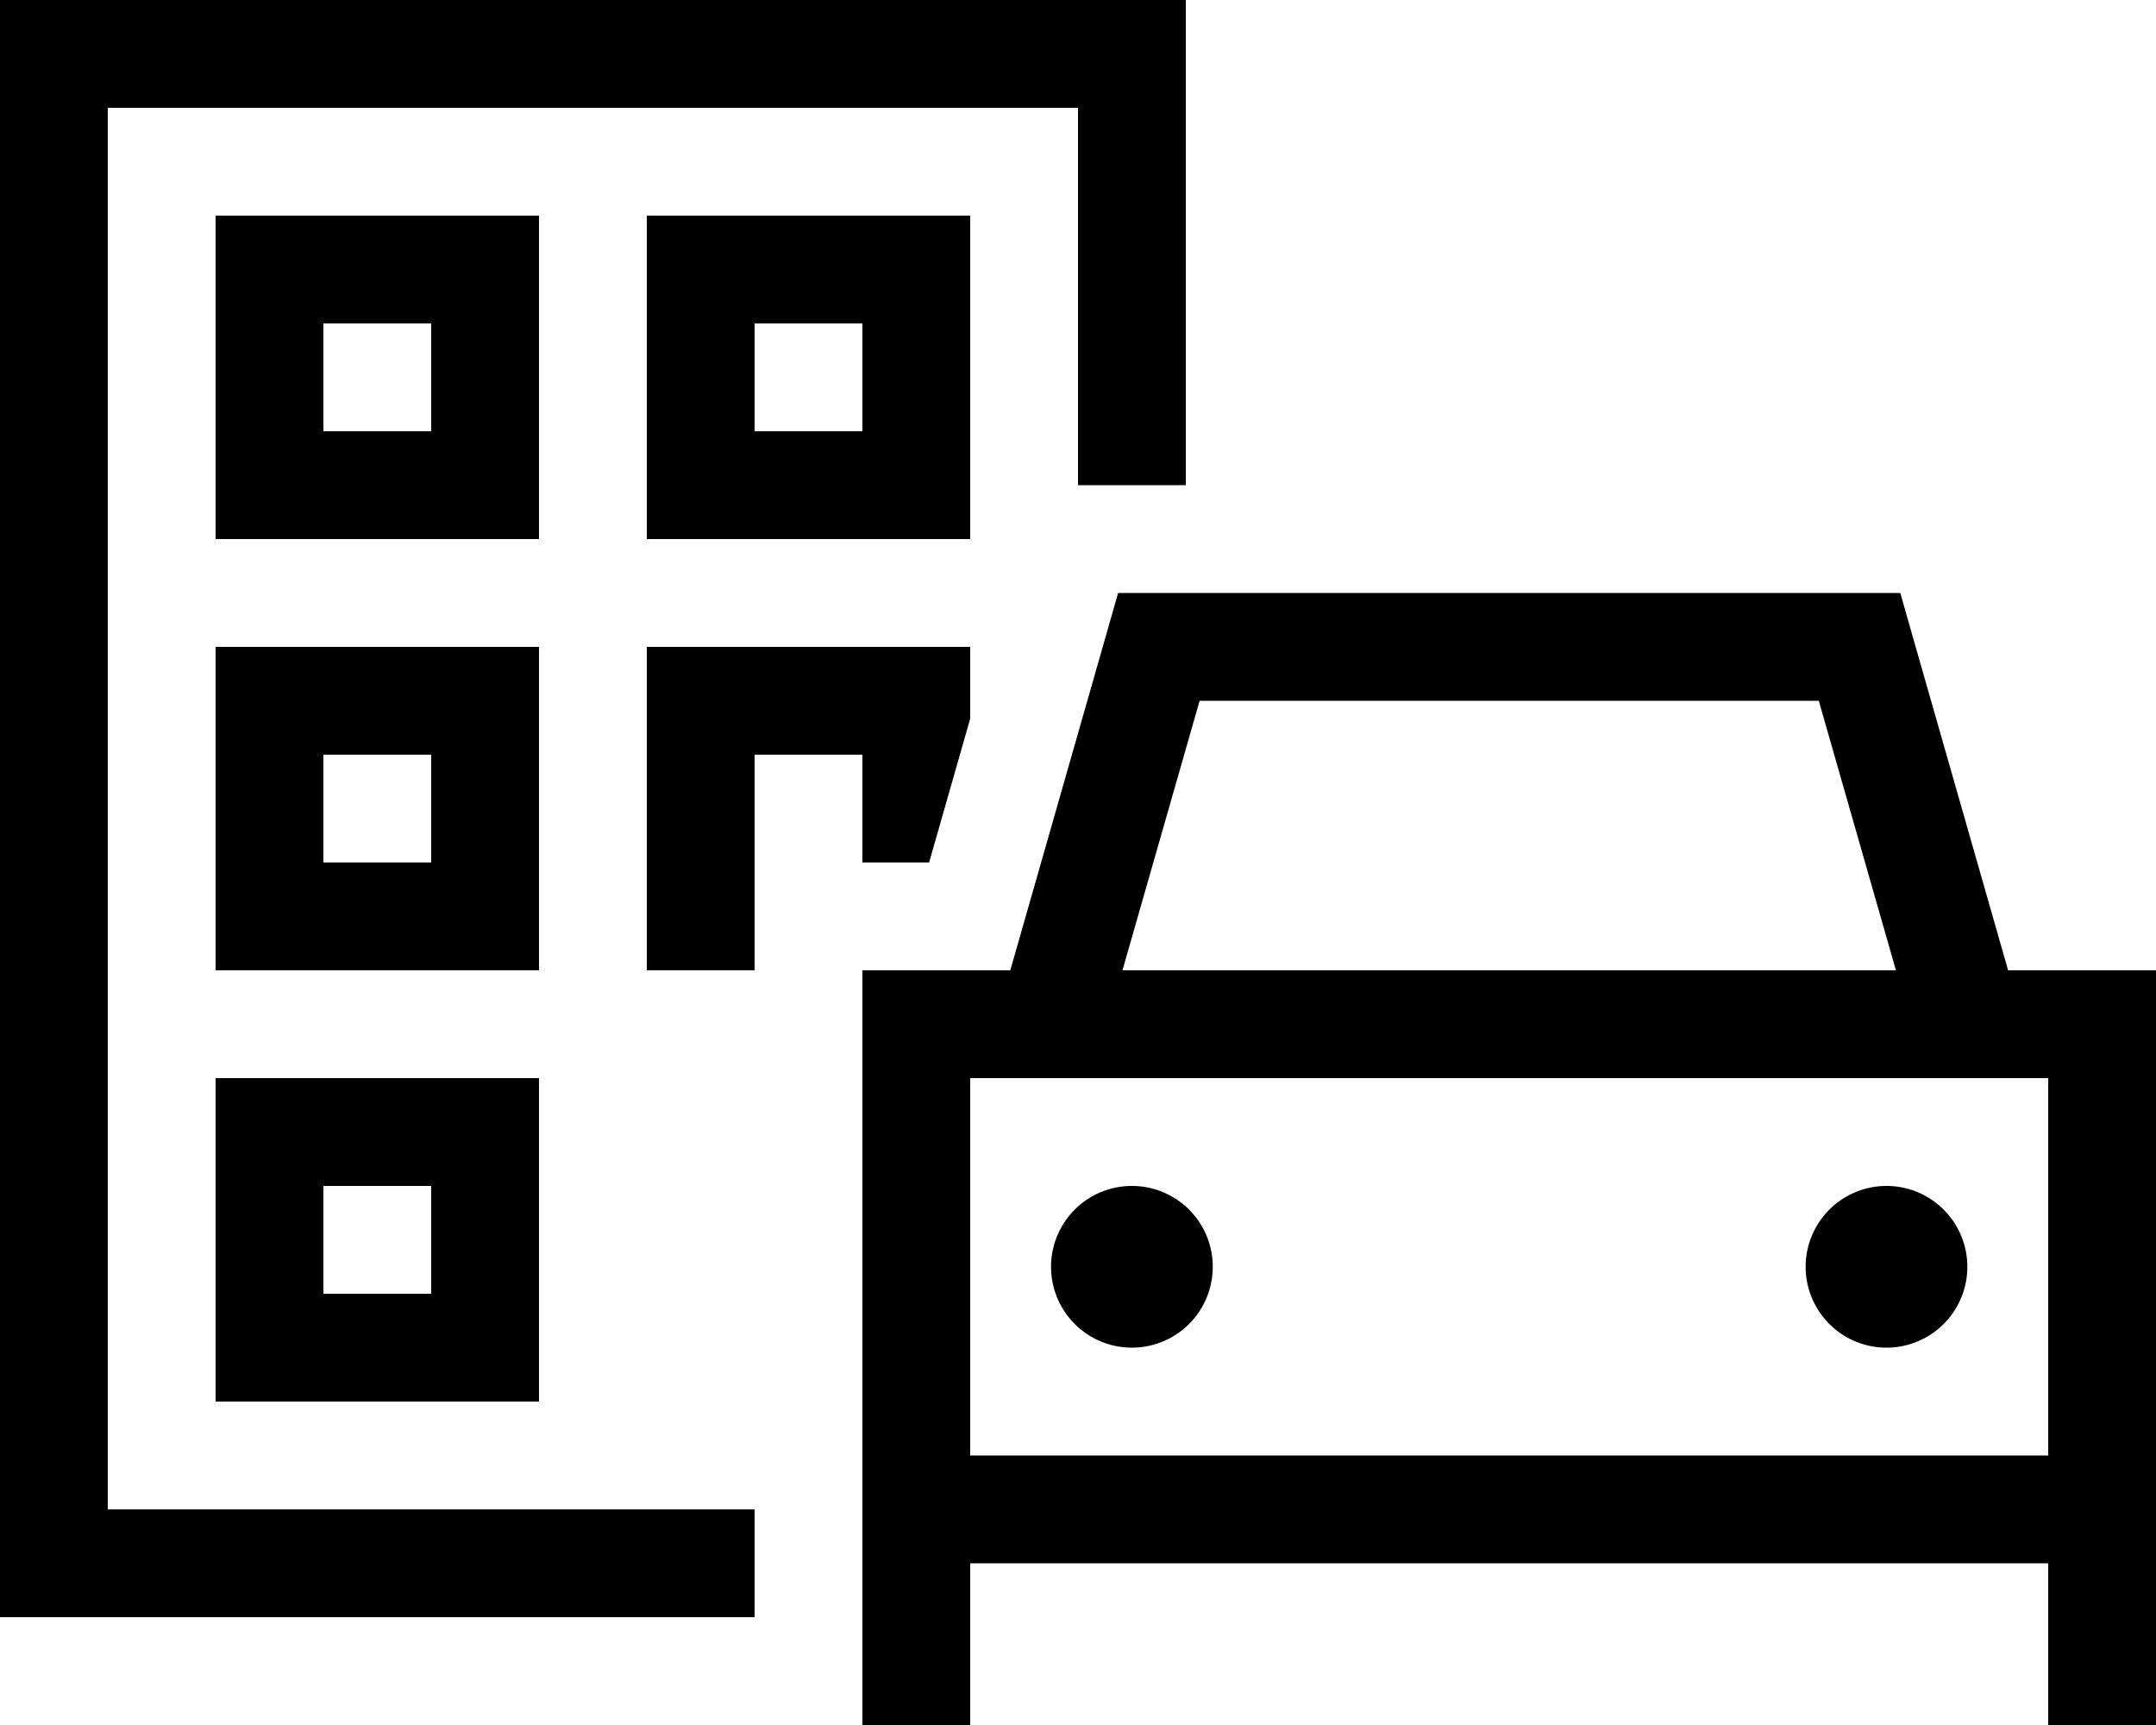 <svg xmlns="http://www.w3.org/2000/svg" viewBox="0 0 640 512"><!--! Font Awesome Pro 6.5.1 by @fontawesome - https://fontawesome.com License - https://fontawesome.com/license (Commercial License) Copyright 2023 Fonticons, Inc. --><path d="M32 32H320V144h24 8V32 0H320 32 0V32 448v32H32 224V448H32V32zM275.8 256L288 213.3V208 192H272 208 192v16 64 16h16 16V256 224h32v32h19.8zM80 64H64V80v64 16H80h64 16V144 80 64H144 80zm16 64V96h32v32H96zm96-64V80v64 16h16 64 16V144 80 64H272 208 192zm32 32h32v32H224V96zM80 192H64v16 64 16H80h64 16V272 208 192H144 80zm16 64V224h32v32H96zM80 320H64v16 64 16H80h64 16V400 336 320H144 80zm16 64V352h32v32H96zM331.9 176l-3.3 11.6L299.9 288H288 256v32 96 16 32 48h32V464H608v48h32V464 432 416 320 288H608 596.1L567.4 187.6 564.1 176H552 344 331.9zM608 320v96 16H288V416 320h23.6c.2 0 .5 0 .7 0H583.6c.2 0 .5 0 .7 0H608zM539.9 208l22.9 80H333.2l22.9-80H539.9zM336 400a24 24 0 1 0 0-48 24 24 0 1 0 0 48zm248-24a24 24 0 1 0 -48 0 24 24 0 1 0 48 0z"/></svg>
